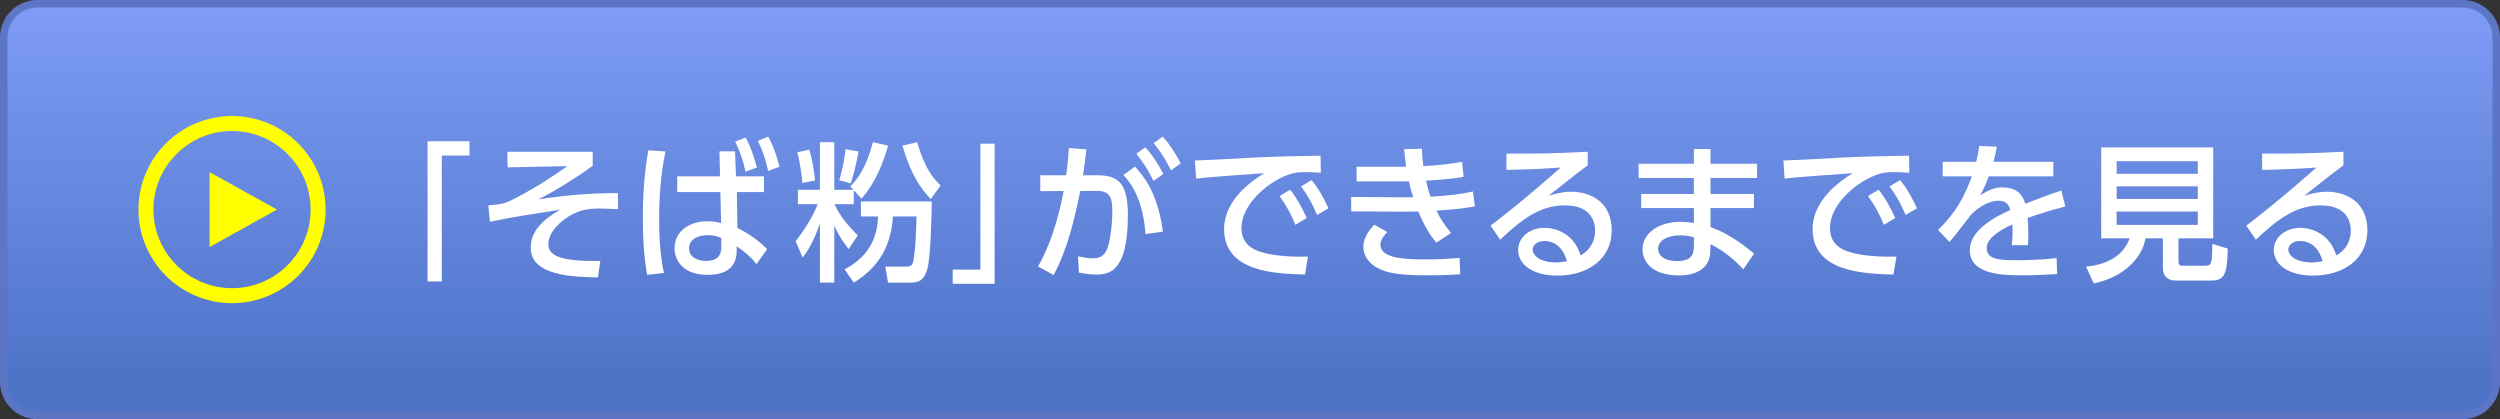 <?xml version="1.0" encoding="utf-8"?>
<!-- Generator: Adobe Illustrator 15.0.2, SVG Export Plug-In . SVG Version: 6.00 Build 0)  -->
<!DOCTYPE svg PUBLIC "-//W3C//DTD SVG 1.1//EN" "http://www.w3.org/Graphics/SVG/1.1/DTD/svg11.dtd">
<svg version="1.1" id="レイヤー_1" xmlns="http://www.w3.org/2000/svg" xmlns:xlink="http://www.w3.org/1999/xlink" x="0px"
	 y="0px" width="334px" height="56px" viewBox="0 0 334 56" enable-background="new 0 0 334 56" xml:space="preserve">
<rect x="0" y="0" width="334" height="56" fill="#333333" stroke="none"/>
<g>
	<g>
		<linearGradient id="SVGID_1_" gradientUnits="userSpaceOnUse" x1="167" y1="55.5" x2="167" y2="0.5">
			<stop  offset="0.1" style="stop-color:#4E74C8"/>
			<stop  offset="1" style="stop-color:#7F9CF6"/>
		</linearGradient>
		<path fill-rule="evenodd" clip-rule="evenodd" fill="url(#SVGID_1_)" d="M5,55.5c-2.481,0-4.5-2.019-4.5-4.5V5
			c0-2.481,2.019-4.5,4.5-4.5h324c2.481,0,4.5,2.019,4.5,4.5v46c0,2.481-2.019,4.5-4.5,4.5H5z"/>
		<path fill="#5C76C5" d="M329,1c2.206,0,4,1.794,4,4v46c0,2.206-1.794,4-4,4H5c-2.206,0-4-1.794-4-4V5c0-2.206,1.794-4,4-4H329
			 M329,0H5C2.239,0,0,2.239,0,5v46c0,2.762,2.239,5,5,5h324c2.762,0,5-2.238,5-5V5C334,2.239,331.762,0,329,0L329,0z"/>
	</g>
</g>
<g>
	<path fill="#FFFF00" d="M37,27.999L28,33V22.998L37,27.999z"/>
</g>
<g>
	<g>
		<path fill="#FFFF00" d="M31,17.5c5.79,0,10.5,4.71,10.5,10.5s-4.71,10.5-10.5,10.5S20.5,33.791,20.5,28S25.21,17.5,31,17.5
			 M31,15.5c-6.904,0-12.5,5.597-12.5,12.5s5.597,12.5,12.5,12.5s12.5-5.597,12.5-12.5S37.904,15.5,31,15.5L31,15.5z"/>
	</g>
</g>
<g>
	<path fill="#FFFFFF" d="M57.123,18.876h5.602v1.9h-3.701v16.824h-1.9V18.876z"/>
	<path fill="#FFFFFF" d="M79.184,20.277v1.88c-1.721,1.26-4.922,3.34-7.262,4.461c3.961-0.56,6.801-0.82,10.622-0.82l0.04,2.141
		c-1.061-0.04-1.9-0.08-2.461-0.08c-1.62,0-2.5,0.2-3.62,0.76c-1.541,0.78-3.241,2.38-3.241,3.96c0,1.44,1.181,2.381,6.941,2.281
		l-0.319,2.201C76.643,37,70.901,36.88,70.901,33.1c0-2.781,2.641-4.321,3.961-5.082c-3.001,0.46-5.981,0.9-9.402,1.601l-0.22-2.181
		c1.721-0.14,2.28-0.28,3.141-0.72c0.84-0.44,3.501-1.72,7.401-4.521l-7.961,0.16l-0.04-2.08H79.184z"/>
	<path fill="#FFFFFF" d="M88.901,20.237c-0.32,1.7-0.841,4.401-0.841,8.962c0,1.82,0.061,4.621,0.641,7.261l-2.24,0.26
		c-0.421-2.34-0.58-4.761-0.58-7.541c0-3.101,0.199-6.042,0.739-9.102L88.901,20.237z M96.123,20.217h2.08l0.12,3.34h3.74v2.101
		h-3.62l0.08,4.801c1.72,0.82,3.261,2.06,3.961,2.84l-1.421,1.98c-0.82-1.04-1.601-1.66-2.641-2.38v0.58c0,2.48-1.72,3.24-3.94,3.24
		c-3.061,0-4.361-1.8-4.361-3.561c0-2.12,1.801-3.601,4.421-3.601c0.86,0,1.4,0.14,1.801,0.24l-0.101-4.141h-5.761v-2.101h5.721
		L96.123,20.217z M96.362,31.799c-0.399-0.18-0.92-0.38-1.8-0.38c-1.2,0-2.501,0.46-2.501,1.76c0,1.26,1.24,1.681,2.261,1.681
		c2.04,0,2.04-1.34,2.04-1.94V31.799z M99.623,18.376c0.681,1.26,1.04,2.34,1.501,4l-1.521,0.56c-0.36-1.62-0.681-2.561-1.381-4.021
		L99.623,18.376z M102.644,18.256c0.721,1.36,1.041,2.32,1.501,4.021l-1.521,0.561c-0.38-1.661-0.681-2.621-1.38-4.021
		L102.644,18.256z"/>
	<path fill="#FFFFFF" d="M114.062,25.418v1.86h-2.58c0.359,0.78,1.16,2.28,3.12,4.161l-1.22,1.84c-0.5-0.66-1.221-1.56-1.921-3.141
		v7.622h-1.92v-7.902c-0.921,2.7-1.82,3.901-2.301,4.561l-0.94-2.2c1.62-2.041,2.561-3.941,2.94-4.941h-2.64v-1.92h2.94v-6.361h1.92
		v6.361h2.561l-0.439-0.44c0.84-0.84,2.08-2.26,3.04-5.921l2.021,0.46c-0.58,2.081-1.561,4.801-3.541,7.082L114.062,25.418z
		 M108.12,19.997c0.36,1.12,0.66,2.841,0.78,4.121l-1.7,0.32c-0.08-1.16-0.44-3.261-0.68-4.101L108.12,19.997z M112.121,24.078
		c0.601-1.96,0.801-3.661,0.841-4.141l1.74,0.3c-0.101,0.7-0.58,2.9-1.04,4.261L112.121,24.078z M124.484,26.918
		c0,0.66-0.101,7.682-0.641,9.182c-0.42,1.181-0.9,1.661-2.141,1.661h-3.061l-0.36-2.141h2.841c0.561,0,0.66-0.18,0.78-0.4
		c0.38-0.72,0.54-5.241,0.54-6.301h-3.141c-0.2,2.821-1.08,6.321-5.241,8.842l-1.22-1.781c3.46-1.78,4.421-4.581,4.461-7.062h-2.281
		v-2H124.484z M124.344,26.598c-1.32-1.42-2.601-3.121-3.78-7.142l1.96-0.46c1.021,3.5,2.12,4.801,3.141,5.781L124.344,26.598z"/>
	<path fill="#FFFFFF" d="M132.881,37.92h-5.601v-1.9h3.7V19.196h1.9V37.92z"/>
	<path fill="#FFFFFF" d="M138.681,35.6c2.2-3.821,3.141-8.562,3.421-10.083l-3.121,0.02v-2.12h3.461
		c0.181-1.26,0.261-2.061,0.36-3.641l2.341,0.18c-0.16,1.48-0.24,2.061-0.461,3.461h1.94c2.901,0,4.062,1.2,4.062,5.361
		c0,7.542-2.501,7.901-4.241,7.901c-0.98,0-1.721-0.159-2.301-0.26l-0.12-2.18c0.501,0.1,1.32,0.28,2.001,0.28
		c1.04,0,1.74-0.46,2.08-1.84c0.48-1.94,0.5-3.961,0.5-4.341c0-1.601-0.1-2.861-2.06-2.841l-2.221,0.02
		c-0.801,3.861-1.681,7.742-3.561,11.223L138.681,35.6z M153.044,31.279c-0.22-2.9-0.96-5.801-2.961-7.901l1.541-1.121
		c1,1.061,3.04,3.361,3.74,8.682L153.044,31.279z M153.023,19.677c1.101,1.24,1.801,2.44,2.401,3.561l-1.32,0.94
		c-0.74-1.54-1.28-2.36-2.301-3.641L153.023,19.677z M155.345,18.256c0.96,1.06,1.52,1.96,2.4,3.561l-1.301,0.94
		c-0.8-1.581-1.26-2.301-2.32-3.641L155.345,18.256z"/>
	<path fill="#FFFFFF" d="M176.465,23.077c-0.761-0.04-1.381-0.08-1.921-0.08c-0.88,0-1.44,0.02-2.12,0.24
		c-2.841,0.88-6.562,3.961-6.562,7.222c0,2.5,1.98,3.161,3.921,3.521c1.36,0.26,3.381,0.36,4.961,0.3l-0.4,2.4
		c-4.04-0.119-10.802-0.34-10.802-6.081c0-3.841,3.601-6.381,5.361-7.461c-2.121,0.14-7.242,0.5-9.103,0.72l-0.16-2.42
		c1.461-0.02,6.941-0.34,8.082-0.4c3.061-0.14,5.241-0.18,8.702-0.24L176.465,23.077z M172.363,25.338
		c0.921,1.18,1.561,2.36,2.221,3.781l-1.521,0.92c-0.66-1.6-1.18-2.541-2.12-3.841L172.363,25.338z M175.244,24.058
		c0.94,1.18,1.521,2.24,2.24,3.761l-1.52,0.9c-0.721-1.66-1.141-2.44-2.141-3.821L175.244,24.058z"/>
	<path fill="#FFFFFF" d="M197.045,27.578c-1.66,0.3-3.261,0.44-5.142,0.56c0.521,1.041,1.061,1.94,1.961,2.981l-1.961,1.3
		c-1.02-1.181-1.8-2.661-2.42-4.161c-0.78,0.02-1.301,0.02-1.921,0.02l-7.041-0.04v-1.92l6.621,0.04h1.66
		c-0.22-0.72-0.36-1.18-0.58-2.141c-0.5,0.02-0.66,0.02-1.42,0.02h-5.562v-1.96h5.301c0.62,0,0.961,0.02,1.32,0
		c-0.159-1.1-0.199-1.58-0.26-2.36l2.36-0.04c0.04,0.86,0.101,1.601,0.2,2.321c2.12-0.1,3.881-0.34,5.161-0.581l0.22,2
		c-1.32,0.26-2.92,0.4-5.021,0.521c0.16,0.76,0.34,1.42,0.6,2.14c2.321-0.14,3.981-0.3,5.661-0.7L197.045,27.578z M185.342,30.999
		c-0.42,0.44-0.92,1.04-0.92,1.68c0,1.72,2.82,1.98,5.722,1.98c1.94,0,3.28-0.08,4.86-0.2l0.08,2.181c-1,0.079-2.38,0.14-4.16,0.14
		c-3.921,0-5.321-0.26-6.562-0.82c-1.501-0.66-2.221-1.86-2.221-2.96c0-0.88,0.36-1.8,1.46-2.981L185.342,30.999z"/>
	<path fill="#FFFFFF" d="M212.124,22.077c-1.601,1.18-3.501,2.721-5.241,4.081c0.78-0.24,1.8-0.54,3.021-0.54
		c2.801,0,5.421,1.541,5.421,5.141c0,3.921-3.28,6.062-7.241,6.062c-3.441,0-5.262-1.561-5.262-3.421c0-1.7,1.541-2.96,3.541-2.96
		c1.561,0,3.961,0.84,4.801,3.681c1.48-0.82,1.94-2.181,1.94-3.301c0-1.46-0.74-3.381-4.04-3.381c-3.421,0-5.861,1.98-8.643,4.581
		l-1.28-1.88c0.58-0.42,4.221-3.201,9.382-7.762c-2.38,0.18-3.921,0.24-7.261,0.32v-2.181c4.621,0.04,6.541-0.04,10.862-0.24V22.077
		z M206.303,32.199c-1.061,0-1.541,0.66-1.541,1.12c0,0.86,1.041,1.74,3.161,1.74c0.48,0,1.04-0.1,1.42-0.16
		C208.923,33.399,208.003,32.199,206.303,32.199z"/>
	<path fill="#FFFFFF" d="M234.744,21.877v1.9h-6.222v2.141h5.802v1.88h-5.802v2.541c2.101,0.76,3.761,1.84,5.821,3.541l-1.439,2.101
		c-1.681-1.82-3.102-2.701-4.382-3.361l-0.02,0.94c-0.061,2.601-2.341,3.24-4.121,3.24c-4.061,0-4.94-2.2-4.94-3.48
		c0-2.12,2.08-3.681,5.081-3.681c0.8,0,1.38,0.1,1.78,0.16v-2h-7.042v-1.88h7.042v-2.141h-7.382v-1.9h7.382v-1.96h2.22v1.96H234.744
		z M226.303,31.699c-0.36-0.1-0.921-0.26-1.841-0.26c-1.66,0-2.94,0.68-2.94,1.8c0,0.28,0.14,1.641,2.561,1.641
		c1.32,0,2.221-0.4,2.221-1.9V31.699z"/>
	<path fill="#FFFFFF" d="M255.086,23.077c-0.761-0.04-1.381-0.08-1.921-0.08c-0.88,0-1.44,0.02-2.12,0.24
		c-2.841,0.88-6.562,3.961-6.562,7.222c0,2.5,1.98,3.161,3.921,3.521c1.36,0.26,3.381,0.36,4.961,0.3l-0.4,2.4
		c-4.04-0.119-10.802-0.34-10.802-6.081c0-3.841,3.601-6.381,5.361-7.461c-2.121,0.14-7.242,0.5-9.103,0.72l-0.16-2.42
		c1.461-0.02,6.941-0.34,8.082-0.4c3.061-0.14,5.241-0.18,8.702-0.24L255.086,23.077z M250.984,25.338
		c0.921,1.18,1.561,2.36,2.221,3.781l-1.521,0.92c-0.66-1.6-1.18-2.541-2.12-3.841L250.984,25.338z M253.865,24.058
		c0.94,1.18,1.521,2.24,2.24,3.761l-1.52,0.9c-0.721-1.66-1.141-2.44-2.141-3.821L253.865,24.058z"/>
	<path fill="#FFFFFF" d="M274.324,21.617v1.94h-8.621c-0.4,1.101-0.681,1.661-1.161,2.521c1.181-0.68,1.9-1.041,2.921-1.041
		c1.66,0,2.661,0.64,3.121,2.181c0.92-0.36,3.221-1.26,4.82-1.761l0.521,2.121c-2.82,0.72-4.781,1.46-5.041,1.561
		c0.1,0.86,0.1,1.86,0.1,2.16c0,0.64-0.02,1.041-0.06,1.46h-2.141c0.14-1.3,0.101-2.32,0.061-2.781c-2.101,0.98-3.421,2-3.421,3.181
		c0,1.601,1.96,1.601,4.16,1.601c0.421,0,2.841,0,5.182-0.28l0.06,2.141c-1.38,0.08-3.061,0.16-4.621,0.16
		c-2.38,0-7.041,0-7.041-3.361c0-2.801,3.741-4.621,5.421-5.361c-0.2-0.66-0.479-1.24-1.58-1.24c-1.2,0-2.581,0.76-3.601,1.781
		c-0.08,0.08-2.421,3.181-2.961,3.721l-1.521-1.601c2.32-2.24,3.481-4.321,4.521-7.162h-3.901v-1.94h4.481
		c0.18-0.74,0.3-1.28,0.399-2.12l2.361,0.1c-0.141,0.76-0.24,1.16-0.46,2.02H274.324z"/>
	<path fill="#FFFFFF" d="M291.043,34.92c0,0.5,0.261,0.58,0.48,0.58h2.98c0.921,0,1.04-0.04,1.061-2.921l2.061,0.64
		c-0.04,3.721-0.62,4.261-2.221,4.261h-4.701c-1.5,0-1.74-1.061-1.74-1.681v-3.961h-2.341c-0.34,2.421-2.76,5.201-6.901,6.021
		l-1.02-2.24c3.32-0.3,5.221-1.9,5.801-3.781h-3.78V19.696h14.963v12.143h-4.642V34.92z M293.624,21.537h-10.843v1.68h10.843V21.537
		z M293.624,24.897h-10.843v1.681h10.843V24.897z M293.624,28.258h-10.843v1.78h10.843V28.258z"/>
	<path fill="#FFFFFF" d="M313.084,22.077c-1.601,1.18-3.501,2.721-5.241,4.081c0.78-0.24,1.8-0.54,3.021-0.54
		c2.801,0,5.421,1.541,5.421,5.141c0,3.921-3.28,6.062-7.241,6.062c-3.441,0-5.262-1.561-5.262-3.421c0-1.7,1.541-2.96,3.541-2.96
		c1.561,0,3.961,0.84,4.801,3.681c1.48-0.82,1.94-2.181,1.94-3.301c0-1.46-0.74-3.381-4.04-3.381c-3.421,0-5.861,1.98-8.643,4.581
		l-1.28-1.88c0.58-0.42,4.221-3.201,9.382-7.762c-2.38,0.18-3.92,0.24-7.261,0.32v-2.181c4.62,0.04,6.541-0.04,10.862-0.24V22.077z
		 M307.263,32.199c-1.061,0-1.541,0.66-1.541,1.12c0,0.86,1.041,1.74,3.161,1.74c0.48,0,1.04-0.1,1.42-0.16
		C309.883,33.399,308.963,32.199,307.263,32.199z"/>
</g>
</svg>
